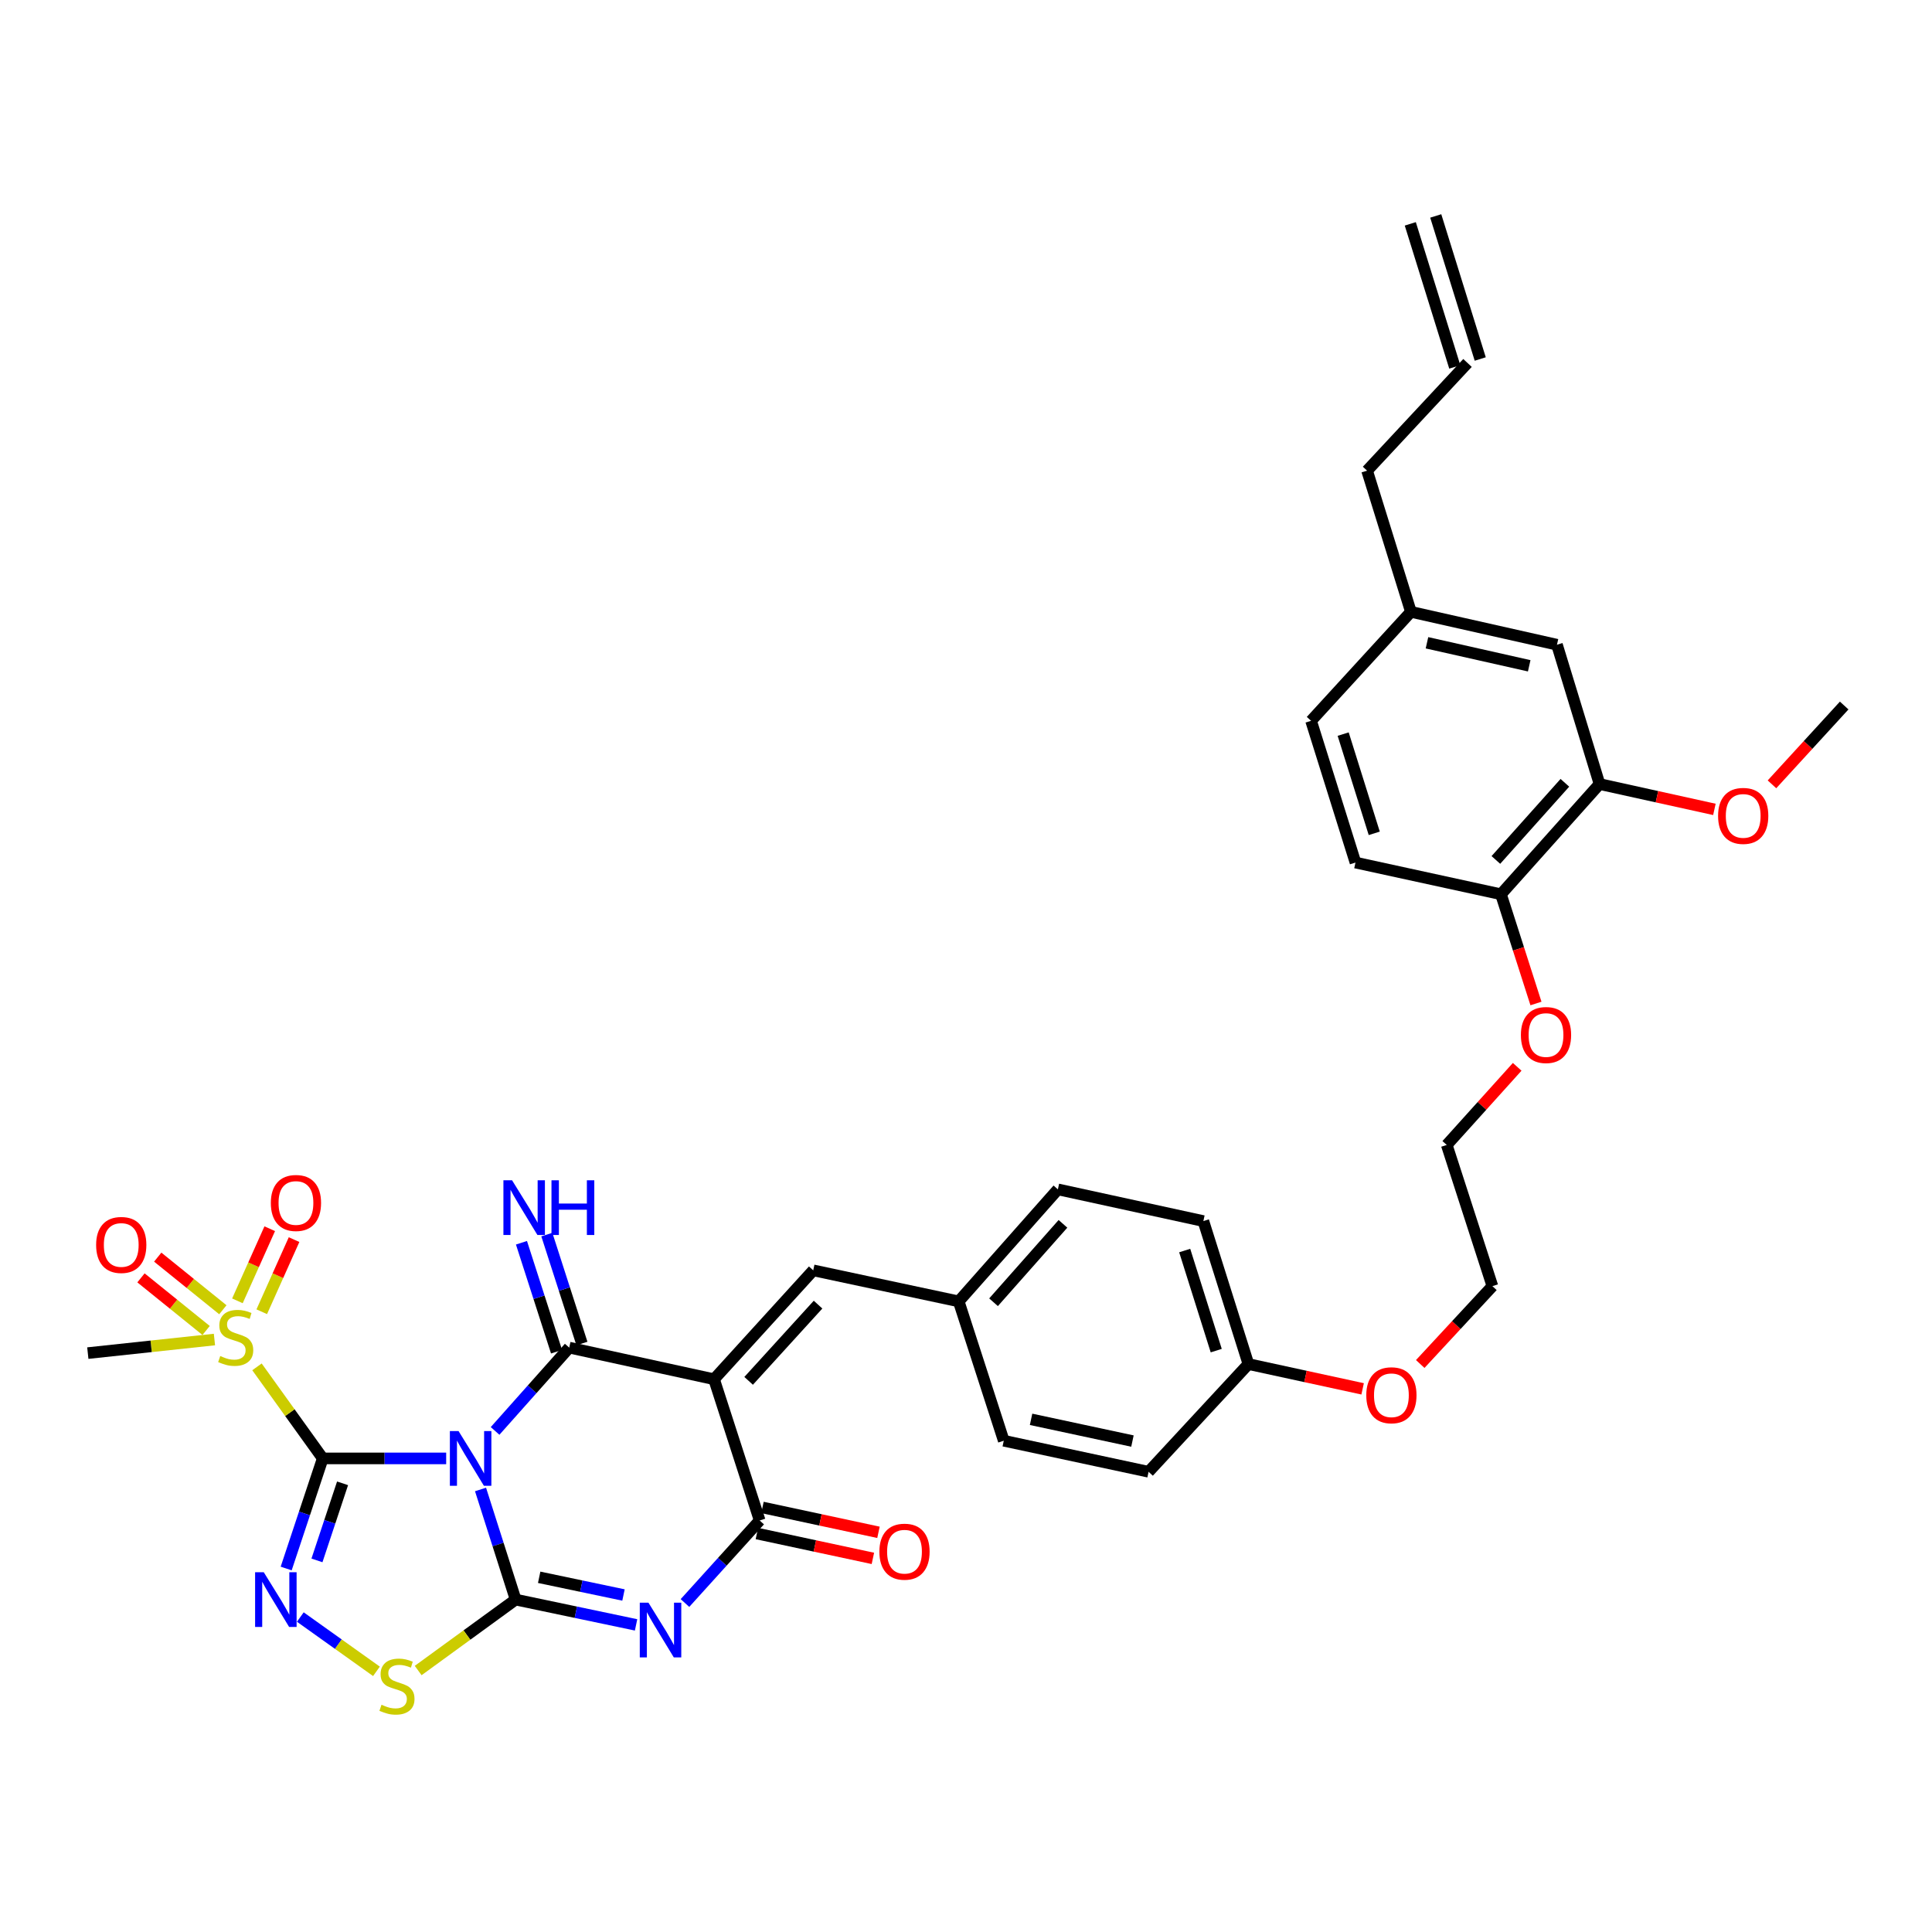 <?xml version='1.0' encoding='iso-8859-1'?>
<svg version='1.1' baseProfile='full'
              xmlns='http://www.w3.org/2000/svg'
                      xmlns:rdkit='http://www.rdkit.org/xml'
                      xmlns:xlink='http://www.w3.org/1999/xlink'
                  xml:space='preserve'
width='1000px' height='1000px' viewBox='0 0 1000 1000'>
<!-- END OF HEADER -->
<rect style='opacity:1.0;fill:#FFFFFF;stroke:none' width='1000' height='1000' x='0' y='0'> </rect>
<path class='bond-0' d='M 230.942,754.869 L 198.999,754.869' style='fill:none;fill-rule:evenodd;stroke:#0000FF;stroke-width:6px;stroke-linecap:butt;stroke-linejoin:miter;stroke-opacity:1' />
<path class='bond-0' d='M 198.999,754.869 L 167.057,754.869' style='fill:none;fill-rule:evenodd;stroke:#000000;stroke-width:6px;stroke-linecap:butt;stroke-linejoin:miter;stroke-opacity:1' />
<path class='bond-1' d='M 248.721,770.946 L 257.805,799.444' style='fill:none;fill-rule:evenodd;stroke:#0000FF;stroke-width:6px;stroke-linecap:butt;stroke-linejoin:miter;stroke-opacity:1' />
<path class='bond-1' d='M 257.805,799.444 L 266.89,827.942' style='fill:none;fill-rule:evenodd;stroke:#000000;stroke-width:6px;stroke-linecap:butt;stroke-linejoin:miter;stroke-opacity:1' />
<path class='bond-2' d='M 256.254,740.645 L 275.443,719.085' style='fill:none;fill-rule:evenodd;stroke:#0000FF;stroke-width:6px;stroke-linecap:butt;stroke-linejoin:miter;stroke-opacity:1' />
<path class='bond-2' d='M 275.443,719.085 L 294.631,697.525' style='fill:none;fill-rule:evenodd;stroke:#000000;stroke-width:6px;stroke-linecap:butt;stroke-linejoin:miter;stroke-opacity:1' />
<path class='bond-5' d='M 167.057,754.869 L 157.591,783.363' style='fill:none;fill-rule:evenodd;stroke:#000000;stroke-width:6px;stroke-linecap:butt;stroke-linejoin:miter;stroke-opacity:1' />
<path class='bond-5' d='M 157.591,783.363 L 148.125,811.857' style='fill:none;fill-rule:evenodd;stroke:#0000FF;stroke-width:6px;stroke-linecap:butt;stroke-linejoin:miter;stroke-opacity:1' />
<path class='bond-5' d='M 177.311,767.767 L 170.685,787.713' style='fill:none;fill-rule:evenodd;stroke:#000000;stroke-width:6px;stroke-linecap:butt;stroke-linejoin:miter;stroke-opacity:1' />
<path class='bond-5' d='M 170.685,787.713 L 164.058,807.659' style='fill:none;fill-rule:evenodd;stroke:#0000FF;stroke-width:6px;stroke-linecap:butt;stroke-linejoin:miter;stroke-opacity:1' />
<path class='bond-7' d='M 167.057,754.869 L 150.034,731.176' style='fill:none;fill-rule:evenodd;stroke:#000000;stroke-width:6px;stroke-linecap:butt;stroke-linejoin:miter;stroke-opacity:1' />
<path class='bond-7' d='M 150.034,731.176 L 133.011,707.483' style='fill:none;fill-rule:evenodd;stroke:#CCCC00;stroke-width:6px;stroke-linecap:butt;stroke-linejoin:miter;stroke-opacity:1' />
<path class='bond-4' d='M 266.89,827.942 L 298.061,834.489' style='fill:none;fill-rule:evenodd;stroke:#000000;stroke-width:6px;stroke-linecap:butt;stroke-linejoin:miter;stroke-opacity:1' />
<path class='bond-4' d='M 298.061,834.489 L 329.232,841.036' style='fill:none;fill-rule:evenodd;stroke:#0000FF;stroke-width:6px;stroke-linecap:butt;stroke-linejoin:miter;stroke-opacity:1' />
<path class='bond-4' d='M 279.077,816.403 L 300.897,820.986' style='fill:none;fill-rule:evenodd;stroke:#000000;stroke-width:6px;stroke-linecap:butt;stroke-linejoin:miter;stroke-opacity:1' />
<path class='bond-4' d='M 300.897,820.986 L 322.717,825.569' style='fill:none;fill-rule:evenodd;stroke:#0000FF;stroke-width:6px;stroke-linecap:butt;stroke-linejoin:miter;stroke-opacity:1' />
<path class='bond-8' d='M 266.89,827.942 L 241.669,846.302' style='fill:none;fill-rule:evenodd;stroke:#000000;stroke-width:6px;stroke-linecap:butt;stroke-linejoin:miter;stroke-opacity:1' />
<path class='bond-8' d='M 241.669,846.302 L 216.447,864.662' style='fill:none;fill-rule:evenodd;stroke:#CCCC00;stroke-width:6px;stroke-linecap:butt;stroke-linejoin:miter;stroke-opacity:1' />
<path class='bond-3' d='M 294.631,697.525 L 369.59,713.89' style='fill:none;fill-rule:evenodd;stroke:#000000;stroke-width:6px;stroke-linecap:butt;stroke-linejoin:miter;stroke-opacity:1' />
<path class='bond-10' d='M 301.198,695.41 L 292.121,667.216' style='fill:none;fill-rule:evenodd;stroke:#000000;stroke-width:6px;stroke-linecap:butt;stroke-linejoin:miter;stroke-opacity:1' />
<path class='bond-10' d='M 292.121,667.216 L 283.044,639.021' style='fill:none;fill-rule:evenodd;stroke:#0000FF;stroke-width:6px;stroke-linecap:butt;stroke-linejoin:miter;stroke-opacity:1' />
<path class='bond-10' d='M 288.064,699.639 L 278.987,671.444' style='fill:none;fill-rule:evenodd;stroke:#000000;stroke-width:6px;stroke-linecap:butt;stroke-linejoin:miter;stroke-opacity:1' />
<path class='bond-10' d='M 278.987,671.444 L 269.91,643.249' style='fill:none;fill-rule:evenodd;stroke:#0000FF;stroke-width:6px;stroke-linecap:butt;stroke-linejoin:miter;stroke-opacity:1' />
<path class='bond-6' d='M 369.59,713.89 L 393.207,787.002' style='fill:none;fill-rule:evenodd;stroke:#000000;stroke-width:6px;stroke-linecap:butt;stroke-linejoin:miter;stroke-opacity:1' />
<path class='bond-9' d='M 369.59,713.89 L 420.925,657.527' style='fill:none;fill-rule:evenodd;stroke:#000000;stroke-width:6px;stroke-linecap:butt;stroke-linejoin:miter;stroke-opacity:1' />
<path class='bond-9' d='M 387.491,714.726 L 423.425,675.272' style='fill:none;fill-rule:evenodd;stroke:#000000;stroke-width:6px;stroke-linecap:butt;stroke-linejoin:miter;stroke-opacity:1' />
<path class='bond-37' d='M 354.539,829.718 L 373.873,808.36' style='fill:none;fill-rule:evenodd;stroke:#0000FF;stroke-width:6px;stroke-linecap:butt;stroke-linejoin:miter;stroke-opacity:1' />
<path class='bond-37' d='M 373.873,808.36 L 393.207,787.002' style='fill:none;fill-rule:evenodd;stroke:#000000;stroke-width:6px;stroke-linecap:butt;stroke-linejoin:miter;stroke-opacity:1' />
<path class='bond-36' d='M 155.446,836.976 L 175.149,851.029' style='fill:none;fill-rule:evenodd;stroke:#0000FF;stroke-width:6px;stroke-linecap:butt;stroke-linejoin:miter;stroke-opacity:1' />
<path class='bond-36' d='M 175.149,851.029 L 194.852,865.082' style='fill:none;fill-rule:evenodd;stroke:#CCCC00;stroke-width:6px;stroke-linecap:butt;stroke-linejoin:miter;stroke-opacity:1' />
<path class='bond-14' d='M 391.761,793.747 L 421.782,800.182' style='fill:none;fill-rule:evenodd;stroke:#000000;stroke-width:6px;stroke-linecap:butt;stroke-linejoin:miter;stroke-opacity:1' />
<path class='bond-14' d='M 421.782,800.182 L 451.804,806.617' style='fill:none;fill-rule:evenodd;stroke:#FF0000;stroke-width:6px;stroke-linecap:butt;stroke-linejoin:miter;stroke-opacity:1' />
<path class='bond-14' d='M 394.653,780.256 L 424.674,786.691' style='fill:none;fill-rule:evenodd;stroke:#000000;stroke-width:6px;stroke-linecap:butt;stroke-linejoin:miter;stroke-opacity:1' />
<path class='bond-14' d='M 424.674,786.691 L 454.695,793.126' style='fill:none;fill-rule:evenodd;stroke:#FF0000;stroke-width:6px;stroke-linecap:butt;stroke-linejoin:miter;stroke-opacity:1' />
<path class='bond-12' d='M 115.351,677.92 L 98.496,664.306' style='fill:none;fill-rule:evenodd;stroke:#CCCC00;stroke-width:6px;stroke-linecap:butt;stroke-linejoin:miter;stroke-opacity:1' />
<path class='bond-12' d='M 98.496,664.306 L 81.641,650.691' style='fill:none;fill-rule:evenodd;stroke:#FF0000;stroke-width:6px;stroke-linecap:butt;stroke-linejoin:miter;stroke-opacity:1' />
<path class='bond-12' d='M 106.682,688.654 L 89.826,675.039' style='fill:none;fill-rule:evenodd;stroke:#CCCC00;stroke-width:6px;stroke-linecap:butt;stroke-linejoin:miter;stroke-opacity:1' />
<path class='bond-12' d='M 89.826,675.039 L 72.971,661.424' style='fill:none;fill-rule:evenodd;stroke:#FF0000;stroke-width:6px;stroke-linecap:butt;stroke-linejoin:miter;stroke-opacity:1' />
<path class='bond-13' d='M 135.478,678.954 L 143.842,660.288' style='fill:none;fill-rule:evenodd;stroke:#CCCC00;stroke-width:6px;stroke-linecap:butt;stroke-linejoin:miter;stroke-opacity:1' />
<path class='bond-13' d='M 143.842,660.288 L 152.207,641.622' style='fill:none;fill-rule:evenodd;stroke:#FF0000;stroke-width:6px;stroke-linecap:butt;stroke-linejoin:miter;stroke-opacity:1' />
<path class='bond-13' d='M 122.886,673.311 L 131.251,654.645' style='fill:none;fill-rule:evenodd;stroke:#CCCC00;stroke-width:6px;stroke-linecap:butt;stroke-linejoin:miter;stroke-opacity:1' />
<path class='bond-13' d='M 131.251,654.645 L 139.616,635.979' style='fill:none;fill-rule:evenodd;stroke:#FF0000;stroke-width:6px;stroke-linecap:butt;stroke-linejoin:miter;stroke-opacity:1' />
<path class='bond-21' d='M 110.996,693.339 L 78.225,696.854' style='fill:none;fill-rule:evenodd;stroke:#CCCC00;stroke-width:6px;stroke-linecap:butt;stroke-linejoin:miter;stroke-opacity:1' />
<path class='bond-21' d='M 78.225,696.854 L 45.455,700.368' style='fill:none;fill-rule:evenodd;stroke:#000000;stroke-width:6px;stroke-linecap:butt;stroke-linejoin:miter;stroke-opacity:1' />
<path class='bond-17' d='M 420.925,657.527 L 496.221,673.594' style='fill:none;fill-rule:evenodd;stroke:#000000;stroke-width:6px;stroke-linecap:butt;stroke-linejoin:miter;stroke-opacity:1' />
<path class='bond-11' d='M 827.914,405.821 L 776.894,462.866' style='fill:none;fill-rule:evenodd;stroke:#000000;stroke-width:6px;stroke-linecap:butt;stroke-linejoin:miter;stroke-opacity:1' />
<path class='bond-11' d='M 809.977,405.18 L 774.263,445.111' style='fill:none;fill-rule:evenodd;stroke:#000000;stroke-width:6px;stroke-linecap:butt;stroke-linejoin:miter;stroke-opacity:1' />
<path class='bond-16' d='M 827.914,405.821 L 805.884,333.706' style='fill:none;fill-rule:evenodd;stroke:#000000;stroke-width:6px;stroke-linecap:butt;stroke-linejoin:miter;stroke-opacity:1' />
<path class='bond-25' d='M 827.914,405.821 L 857.643,412.379' style='fill:none;fill-rule:evenodd;stroke:#000000;stroke-width:6px;stroke-linecap:butt;stroke-linejoin:miter;stroke-opacity:1' />
<path class='bond-25' d='M 857.643,412.379 L 887.372,418.937' style='fill:none;fill-rule:evenodd;stroke:#FF0000;stroke-width:6px;stroke-linecap:butt;stroke-linejoin:miter;stroke-opacity:1' />
<path class='bond-15' d='M 776.894,462.866 L 785.953,491.138' style='fill:none;fill-rule:evenodd;stroke:#000000;stroke-width:6px;stroke-linecap:butt;stroke-linejoin:miter;stroke-opacity:1' />
<path class='bond-15' d='M 785.953,491.138 L 795.012,519.41' style='fill:none;fill-rule:evenodd;stroke:#FF0000;stroke-width:6px;stroke-linecap:butt;stroke-linejoin:miter;stroke-opacity:1' />
<path class='bond-18' d='M 776.894,462.866 L 701.59,446.463' style='fill:none;fill-rule:evenodd;stroke:#000000;stroke-width:6px;stroke-linecap:butt;stroke-linejoin:miter;stroke-opacity:1' />
<path class='bond-39' d='M 805.884,333.706 L 730.289,316.689' style='fill:none;fill-rule:evenodd;stroke:#000000;stroke-width:6px;stroke-linecap:butt;stroke-linejoin:miter;stroke-opacity:1' />
<path class='bond-39' d='M 791.515,344.614 L 738.598,332.702' style='fill:none;fill-rule:evenodd;stroke:#000000;stroke-width:6px;stroke-linecap:butt;stroke-linejoin:miter;stroke-opacity:1' />
<path class='bond-26' d='M 496.221,673.594 L 547.556,615.613' style='fill:none;fill-rule:evenodd;stroke:#000000;stroke-width:6px;stroke-linecap:butt;stroke-linejoin:miter;stroke-opacity:1' />
<path class='bond-26' d='M 514.252,674.043 L 550.186,633.456' style='fill:none;fill-rule:evenodd;stroke:#000000;stroke-width:6px;stroke-linecap:butt;stroke-linejoin:miter;stroke-opacity:1' />
<path class='bond-27' d='M 496.221,673.594 L 519.547,745.724' style='fill:none;fill-rule:evenodd;stroke:#000000;stroke-width:6px;stroke-linecap:butt;stroke-linejoin:miter;stroke-opacity:1' />
<path class='bond-24' d='M 701.59,446.463 L 678.609,373.09' style='fill:none;fill-rule:evenodd;stroke:#000000;stroke-width:6px;stroke-linecap:butt;stroke-linejoin:miter;stroke-opacity:1' />
<path class='bond-24' d='M 711.31,431.333 L 695.223,379.972' style='fill:none;fill-rule:evenodd;stroke:#000000;stroke-width:6px;stroke-linecap:butt;stroke-linejoin:miter;stroke-opacity:1' />
<path class='bond-19' d='M 759.578,187.866 L 707.6,243.615' style='fill:none;fill-rule:evenodd;stroke:#000000;stroke-width:6px;stroke-linecap:butt;stroke-linejoin:miter;stroke-opacity:1' />
<path class='bond-20' d='M 766.166,185.817 L 743.139,111.77' style='fill:none;fill-rule:evenodd;stroke:#000000;stroke-width:6px;stroke-linecap:butt;stroke-linejoin:miter;stroke-opacity:1' />
<path class='bond-20' d='M 752.991,189.914 L 729.964,115.867' style='fill:none;fill-rule:evenodd;stroke:#000000;stroke-width:6px;stroke-linecap:butt;stroke-linejoin:miter;stroke-opacity:1' />
<path class='bond-22' d='M 730.289,316.689 L 678.609,373.09' style='fill:none;fill-rule:evenodd;stroke:#000000;stroke-width:6px;stroke-linecap:butt;stroke-linejoin:miter;stroke-opacity:1' />
<path class='bond-32' d='M 730.289,316.689 L 707.6,243.615' style='fill:none;fill-rule:evenodd;stroke:#000000;stroke-width:6px;stroke-linecap:butt;stroke-linejoin:miter;stroke-opacity:1' />
<path class='bond-23' d='M 646.178,706.033 L 594.506,761.791' style='fill:none;fill-rule:evenodd;stroke:#000000;stroke-width:6px;stroke-linecap:butt;stroke-linejoin:miter;stroke-opacity:1' />
<path class='bond-31' d='M 646.178,706.033 L 675.735,712.45' style='fill:none;fill-rule:evenodd;stroke:#000000;stroke-width:6px;stroke-linecap:butt;stroke-linejoin:miter;stroke-opacity:1' />
<path class='bond-31' d='M 675.735,712.45 L 705.293,718.866' style='fill:none;fill-rule:evenodd;stroke:#FF0000;stroke-width:6px;stroke-linecap:butt;stroke-linejoin:miter;stroke-opacity:1' />
<path class='bond-38' d='M 646.178,706.033 L 622.86,632.032' style='fill:none;fill-rule:evenodd;stroke:#000000;stroke-width:6px;stroke-linecap:butt;stroke-linejoin:miter;stroke-opacity:1' />
<path class='bond-38' d='M 629.52,699.08 L 613.198,647.279' style='fill:none;fill-rule:evenodd;stroke:#000000;stroke-width:6px;stroke-linecap:butt;stroke-linejoin:miter;stroke-opacity:1' />
<path class='bond-35' d='M 917.169,405.971 L 935.857,385.575' style='fill:none;fill-rule:evenodd;stroke:#FF0000;stroke-width:6px;stroke-linecap:butt;stroke-linejoin:miter;stroke-opacity:1' />
<path class='bond-35' d='M 935.857,385.575 L 954.545,365.18' style='fill:none;fill-rule:evenodd;stroke:#000000;stroke-width:6px;stroke-linecap:butt;stroke-linejoin:miter;stroke-opacity:1' />
<path class='bond-28' d='M 547.556,615.613 L 622.86,632.032' style='fill:none;fill-rule:evenodd;stroke:#000000;stroke-width:6px;stroke-linecap:butt;stroke-linejoin:miter;stroke-opacity:1' />
<path class='bond-29' d='M 519.547,745.724 L 594.506,761.791' style='fill:none;fill-rule:evenodd;stroke:#000000;stroke-width:6px;stroke-linecap:butt;stroke-linejoin:miter;stroke-opacity:1' />
<path class='bond-29' d='M 533.682,734.643 L 586.153,745.89' style='fill:none;fill-rule:evenodd;stroke:#000000;stroke-width:6px;stroke-linecap:butt;stroke-linejoin:miter;stroke-opacity:1' />
<path class='bond-30' d='M 785.294,552.188 L 767.067,572.407' style='fill:none;fill-rule:evenodd;stroke:#FF0000;stroke-width:6px;stroke-linecap:butt;stroke-linejoin:miter;stroke-opacity:1' />
<path class='bond-30' d='M 767.067,572.407 L 748.839,592.625' style='fill:none;fill-rule:evenodd;stroke:#000000;stroke-width:6px;stroke-linecap:butt;stroke-linejoin:miter;stroke-opacity:1' />
<path class='bond-34' d='M 735.109,706.004 L 753.79,685.855' style='fill:none;fill-rule:evenodd;stroke:#FF0000;stroke-width:6px;stroke-linecap:butt;stroke-linejoin:miter;stroke-opacity:1' />
<path class='bond-34' d='M 753.79,685.855 L 772.471,665.706' style='fill:none;fill-rule:evenodd;stroke:#000000;stroke-width:6px;stroke-linecap:butt;stroke-linejoin:miter;stroke-opacity:1' />
<path class='bond-33' d='M 748.839,592.625 L 772.471,665.706' style='fill:none;fill-rule:evenodd;stroke:#000000;stroke-width:6px;stroke-linecap:butt;stroke-linejoin:miter;stroke-opacity:1' />
<path  class='atom-0' d='M 237.335 740.709
L 246.615 755.709
Q 247.535 757.189, 249.015 759.869
Q 250.495 762.549, 250.575 762.709
L 250.575 740.709
L 254.335 740.709
L 254.335 769.029
L 250.455 769.029
L 240.495 752.629
Q 239.335 750.709, 238.095 748.509
Q 236.895 746.309, 236.535 745.629
L 236.535 769.029
L 232.855 769.029
L 232.855 740.709
L 237.335 740.709
' fill='#0000FF'/>
<path  class='atom-5' d='M 335.628 829.535
L 344.908 844.535
Q 345.828 846.015, 347.308 848.695
Q 348.788 851.375, 348.868 851.535
L 348.868 829.535
L 352.628 829.535
L 352.628 857.855
L 348.748 857.855
L 338.788 841.455
Q 337.628 839.535, 336.388 837.335
Q 335.188 835.135, 334.828 834.455
L 334.828 857.855
L 331.148 857.855
L 331.148 829.535
L 335.628 829.535
' fill='#0000FF'/>
<path  class='atom-6' d='M 136.521 813.782
L 145.801 828.782
Q 146.721 830.262, 148.201 832.942
Q 149.681 835.622, 149.761 835.782
L 149.761 813.782
L 153.521 813.782
L 153.521 842.102
L 149.641 842.102
L 139.681 825.702
Q 138.521 823.782, 137.281 821.582
Q 136.081 819.382, 135.721 818.702
L 135.721 842.102
L 132.041 842.102
L 132.041 813.782
L 136.521 813.782
' fill='#0000FF'/>
<path  class='atom-8' d='M 114 701.879
Q 114.32 701.999, 115.64 702.559
Q 116.96 703.119, 118.4 703.479
Q 119.88 703.799, 121.32 703.799
Q 124 703.799, 125.56 702.519
Q 127.12 701.199, 127.12 698.919
Q 127.12 697.359, 126.32 696.399
Q 125.56 695.439, 124.36 694.919
Q 123.16 694.399, 121.16 693.799
Q 118.64 693.039, 117.12 692.319
Q 115.64 691.599, 114.56 690.079
Q 113.52 688.559, 113.52 685.999
Q 113.52 682.439, 115.92 680.239
Q 118.36 678.039, 123.16 678.039
Q 126.44 678.039, 130.16 679.599
L 129.24 682.679
Q 125.84 681.279, 123.28 681.279
Q 120.52 681.279, 119 682.439
Q 117.48 683.559, 117.52 685.519
Q 117.52 687.039, 118.28 687.959
Q 119.08 688.879, 120.2 689.399
Q 121.36 689.919, 123.28 690.519
Q 125.84 691.319, 127.36 692.119
Q 128.88 692.919, 129.96 694.559
Q 131.08 696.159, 131.08 698.919
Q 131.08 702.839, 128.44 704.959
Q 125.84 707.039, 121.48 707.039
Q 118.96 707.039, 117.04 706.479
Q 115.16 705.959, 112.92 705.039
L 114 701.879
' fill='#CCCC00'/>
<path  class='atom-9' d='M 197.468 882.374
Q 197.788 882.494, 199.108 883.054
Q 200.428 883.614, 201.868 883.974
Q 203.348 884.294, 204.788 884.294
Q 207.468 884.294, 209.028 883.014
Q 210.588 881.694, 210.588 879.414
Q 210.588 877.854, 209.788 876.894
Q 209.028 875.934, 207.828 875.414
Q 206.628 874.894, 204.628 874.294
Q 202.108 873.534, 200.588 872.814
Q 199.108 872.094, 198.028 870.574
Q 196.988 869.054, 196.988 866.494
Q 196.988 862.934, 199.388 860.734
Q 201.828 858.534, 206.628 858.534
Q 209.908 858.534, 213.628 860.094
L 212.708 863.174
Q 209.308 861.774, 206.748 861.774
Q 203.988 861.774, 202.468 862.934
Q 200.948 864.054, 200.988 866.014
Q 200.988 867.534, 201.748 868.454
Q 202.548 869.374, 203.668 869.894
Q 204.828 870.414, 206.748 871.014
Q 209.308 871.814, 210.828 872.614
Q 212.348 873.414, 213.428 875.054
Q 214.548 876.654, 214.548 879.414
Q 214.548 883.334, 211.908 885.454
Q 209.308 887.534, 204.948 887.534
Q 202.428 887.534, 200.508 886.974
Q 198.628 886.454, 196.388 885.534
L 197.468 882.374
' fill='#CCCC00'/>
<path  class='atom-11' d='M 265.045 610.912
L 274.325 625.912
Q 275.245 627.392, 276.725 630.072
Q 278.205 632.752, 278.285 632.912
L 278.285 610.912
L 282.045 610.912
L 282.045 639.232
L 278.165 639.232
L 268.205 622.832
Q 267.045 620.912, 265.805 618.712
Q 264.605 616.512, 264.245 615.832
L 264.245 639.232
L 260.565 639.232
L 260.565 610.912
L 265.045 610.912
' fill='#0000FF'/>
<path  class='atom-11' d='M 285.445 610.912
L 289.285 610.912
L 289.285 622.952
L 303.765 622.952
L 303.765 610.912
L 307.605 610.912
L 307.605 639.232
L 303.765 639.232
L 303.765 626.152
L 289.285 626.152
L 289.285 639.232
L 285.445 639.232
L 285.445 610.912
' fill='#0000FF'/>
<path  class='atom-13' d='M 49.755 644.384
Q 49.755 637.584, 53.115 633.784
Q 56.475 629.984, 62.755 629.984
Q 69.035 629.984, 72.395 633.784
Q 75.755 637.584, 75.755 644.384
Q 75.755 651.264, 72.355 655.184
Q 68.955 659.064, 62.755 659.064
Q 56.515 659.064, 53.115 655.184
Q 49.755 651.304, 49.755 644.384
M 62.755 655.864
Q 67.075 655.864, 69.395 652.984
Q 71.755 650.064, 71.755 644.384
Q 71.755 638.824, 69.395 636.024
Q 67.075 633.184, 62.755 633.184
Q 58.435 633.184, 56.075 635.984
Q 53.755 638.784, 53.755 644.384
Q 53.755 650.104, 56.075 652.984
Q 58.435 655.864, 62.755 655.864
' fill='#FF0000'/>
<path  class='atom-14' d='M 140.183 622.653
Q 140.183 615.853, 143.543 612.053
Q 146.903 608.253, 153.183 608.253
Q 159.463 608.253, 162.823 612.053
Q 166.183 615.853, 166.183 622.653
Q 166.183 629.533, 162.783 633.453
Q 159.383 637.333, 153.183 637.333
Q 146.943 637.333, 143.543 633.453
Q 140.183 629.573, 140.183 622.653
M 153.183 634.133
Q 157.503 634.133, 159.823 631.253
Q 162.183 628.333, 162.183 622.653
Q 162.183 617.093, 159.823 614.293
Q 157.503 611.453, 153.183 611.453
Q 148.863 611.453, 146.503 614.253
Q 144.183 617.053, 144.183 622.653
Q 144.183 628.373, 146.503 631.253
Q 148.863 634.133, 153.183 634.133
' fill='#FF0000'/>
<path  class='atom-15' d='M 455.166 803.148
Q 455.166 796.348, 458.526 792.548
Q 461.886 788.748, 468.166 788.748
Q 474.446 788.748, 477.806 792.548
Q 481.166 796.348, 481.166 803.148
Q 481.166 810.028, 477.766 813.948
Q 474.366 817.828, 468.166 817.828
Q 461.926 817.828, 458.526 813.948
Q 455.166 810.068, 455.166 803.148
M 468.166 814.628
Q 472.486 814.628, 474.806 811.748
Q 477.166 808.828, 477.166 803.148
Q 477.166 797.588, 474.806 794.788
Q 472.486 791.948, 468.166 791.948
Q 463.846 791.948, 461.486 794.748
Q 459.166 797.548, 459.166 803.148
Q 459.166 808.868, 461.486 811.748
Q 463.846 814.628, 468.166 814.628
' fill='#FF0000'/>
<path  class='atom-26' d='M 889.276 422.305
Q 889.276 415.505, 892.636 411.705
Q 895.996 407.905, 902.276 407.905
Q 908.556 407.905, 911.916 411.705
Q 915.276 415.505, 915.276 422.305
Q 915.276 429.185, 911.876 433.105
Q 908.476 436.985, 902.276 436.985
Q 896.036 436.985, 892.636 433.105
Q 889.276 429.225, 889.276 422.305
M 902.276 433.785
Q 906.596 433.785, 908.916 430.905
Q 911.276 427.985, 911.276 422.305
Q 911.276 416.745, 908.916 413.945
Q 906.596 411.105, 902.276 411.105
Q 897.956 411.105, 895.596 413.905
Q 893.276 416.705, 893.276 422.305
Q 893.276 428.025, 895.596 430.905
Q 897.956 433.785, 902.276 433.785
' fill='#FF0000'/>
<path  class='atom-31' d='M 787.212 535.721
Q 787.212 528.921, 790.572 525.121
Q 793.932 521.321, 800.212 521.321
Q 806.492 521.321, 809.852 525.121
Q 813.212 528.921, 813.212 535.721
Q 813.212 542.601, 809.812 546.521
Q 806.412 550.401, 800.212 550.401
Q 793.972 550.401, 790.572 546.521
Q 787.212 542.641, 787.212 535.721
M 800.212 547.201
Q 804.532 547.201, 806.852 544.321
Q 809.212 541.401, 809.212 535.721
Q 809.212 530.161, 806.852 527.361
Q 804.532 524.521, 800.212 524.521
Q 795.892 524.521, 793.532 527.321
Q 791.212 530.121, 791.212 535.721
Q 791.212 541.441, 793.532 544.321
Q 795.892 547.201, 800.212 547.201
' fill='#FF0000'/>
<path  class='atom-32' d='M 707.186 722.18
Q 707.186 715.38, 710.546 711.58
Q 713.906 707.78, 720.186 707.78
Q 726.466 707.78, 729.826 711.58
Q 733.186 715.38, 733.186 722.18
Q 733.186 729.06, 729.786 732.98
Q 726.386 736.86, 720.186 736.86
Q 713.946 736.86, 710.546 732.98
Q 707.186 729.1, 707.186 722.18
M 720.186 733.66
Q 724.506 733.66, 726.826 730.78
Q 729.186 727.86, 729.186 722.18
Q 729.186 716.62, 726.826 713.82
Q 724.506 710.98, 720.186 710.98
Q 715.866 710.98, 713.506 713.78
Q 711.186 716.58, 711.186 722.18
Q 711.186 727.9, 713.506 730.78
Q 715.866 733.66, 720.186 733.66
' fill='#FF0000'/>
</svg>
